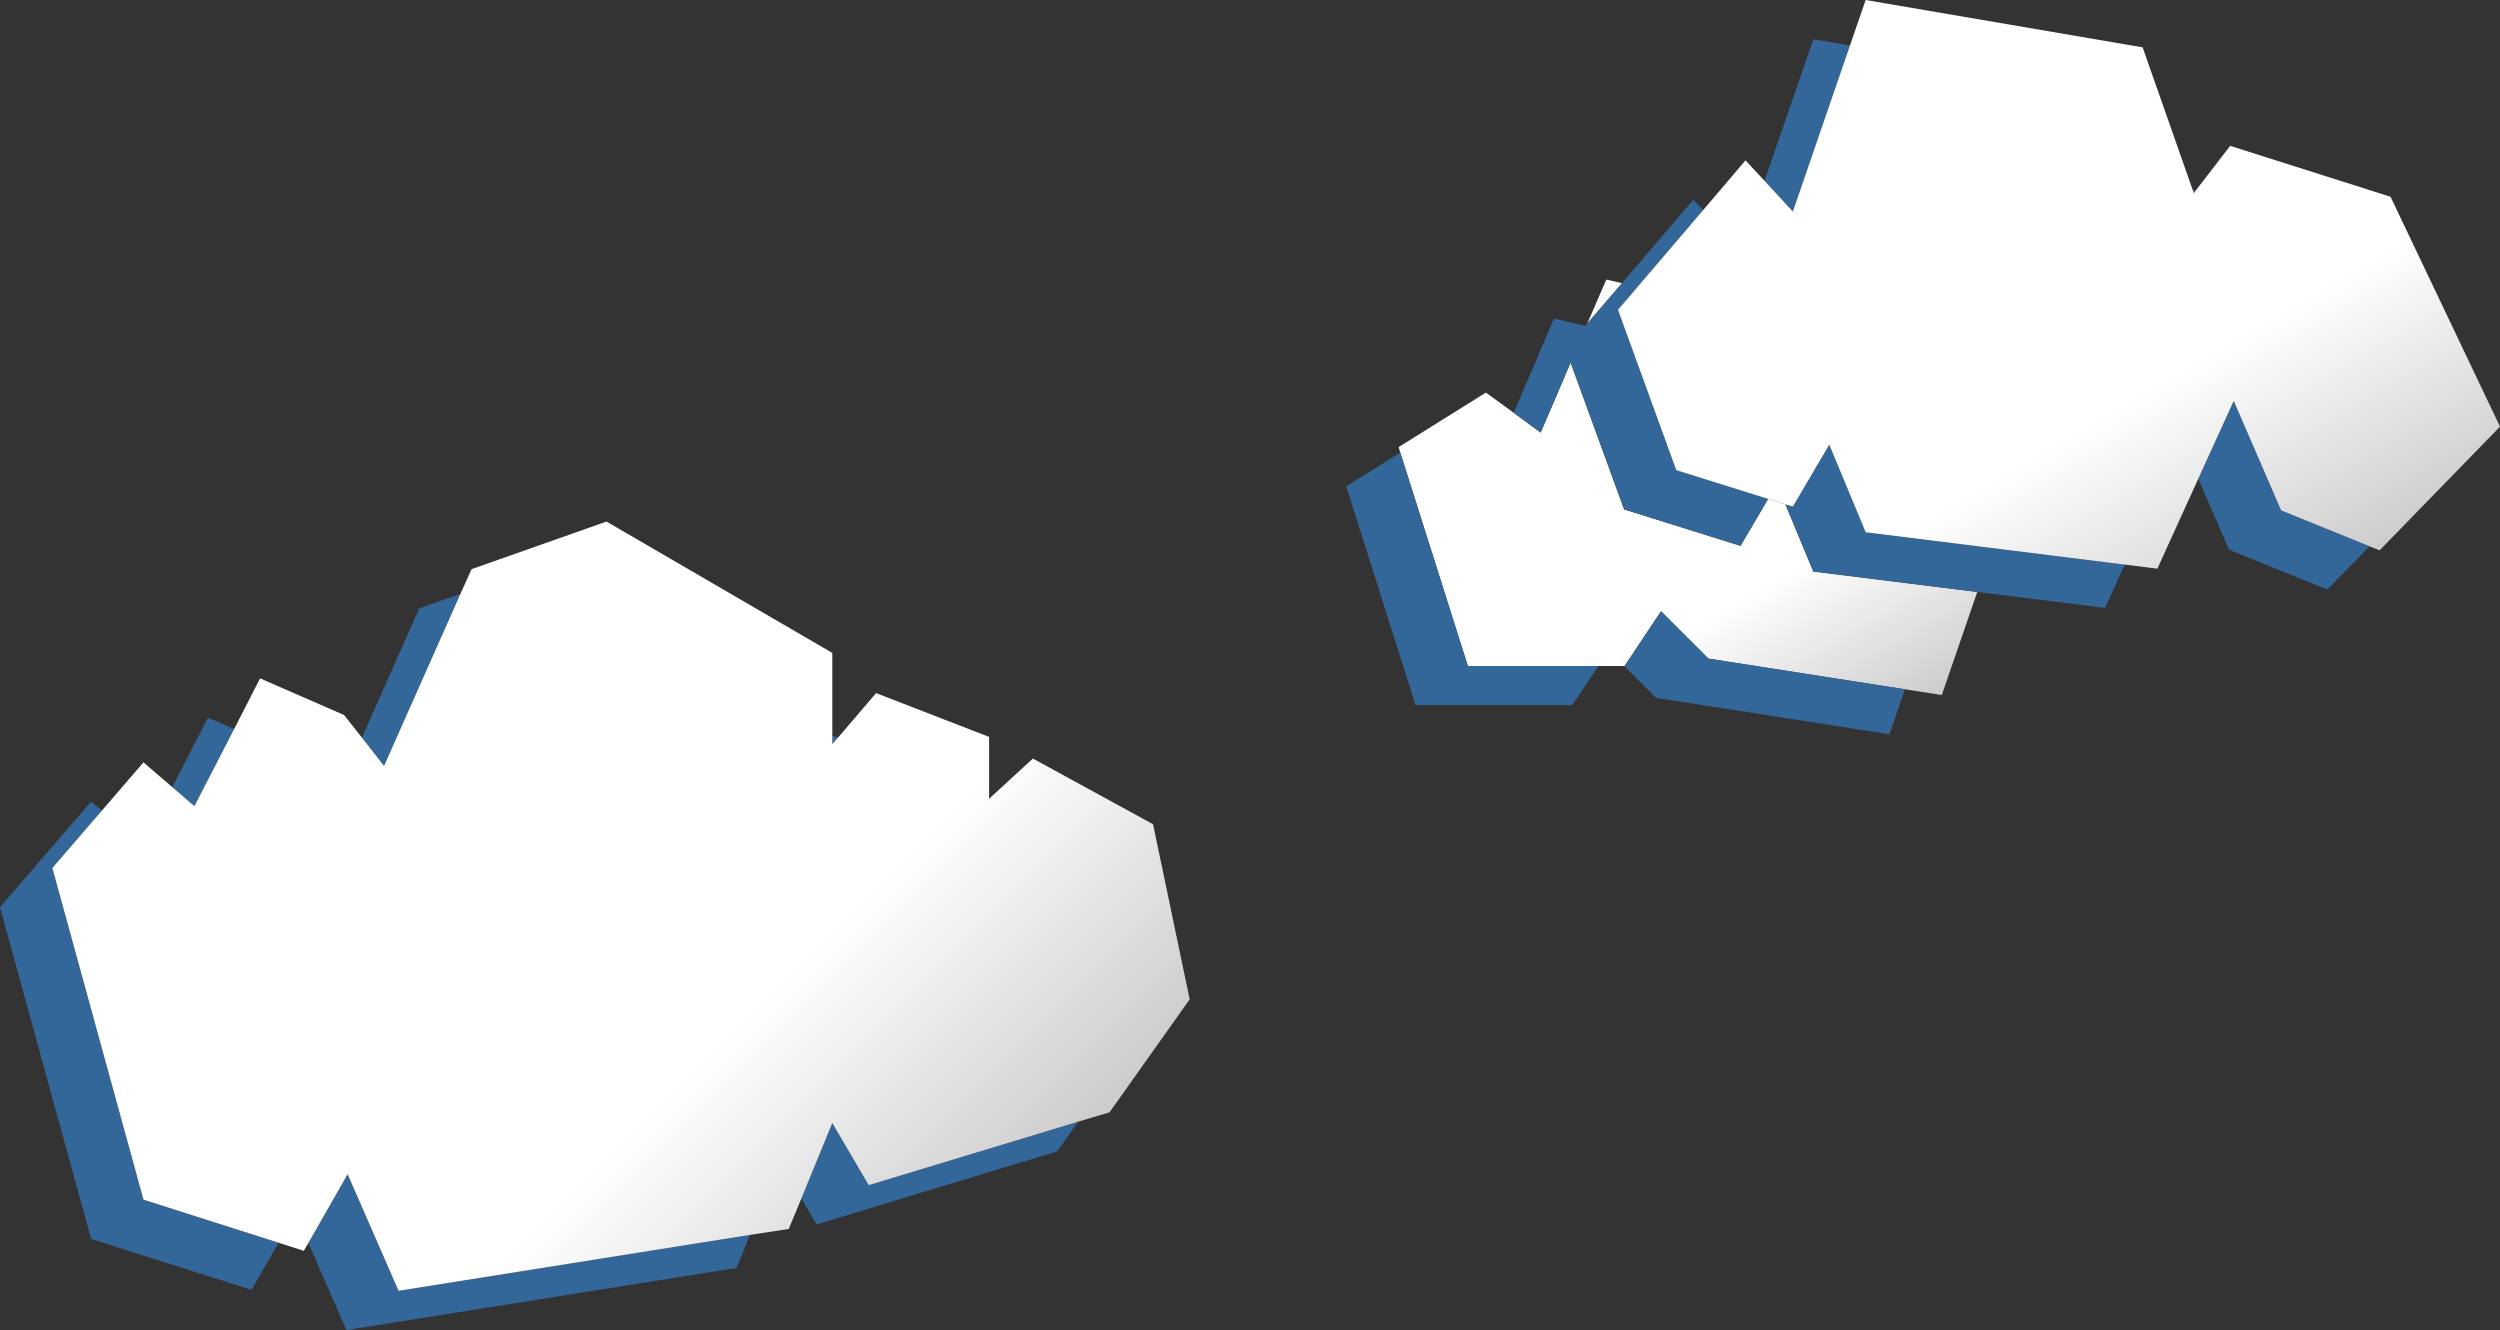 <?xml version="1.0" encoding="UTF-8" standalone="no"?>
<svg xmlns:xlink="http://www.w3.org/1999/xlink" height="279.5px" width="525.35px" xmlns="http://www.w3.org/2000/svg">
  <rect width="100%" height="100%" fill="#333333" stroke="none"/>
  <g transform="matrix(1.0, 0.0, 0.0, 1.0, -21.0, 39.75)">
    <path d="M436.5 84.65 L429.05 106.3 421.3 105.1 380.0 98.65 370.05 88.7 362.4 100.2 362.3 100.2 356.9 100.2 329.45 100.2 315.25 55.35 314.9 54.2 333.25 42.75 339.1 47.0 344.75 51.15 351.05 36.45 362.3 67.3 386.75 74.95 392.55 65.1 396.2 66.25 402.05 80.35 436.5 84.65 M354.55 28.25 L358.55 19.0 361.85 19.75 354.55 28.25" fill="url(#gradient0)" fill-rule="evenodd" stroke="none"/>
    <path d="M391.8 -1.75 L402.05 -31.5 409.75 -30.2 397.75 4.7 391.8 -1.75 M481.75 0.1 L482.4 0.3 482.0 0.85 481.75 0.1 M518.95 75.05 L510.05 84.15 489.4 75.75 482.95 60.85 490.4 44.5 500.35 67.5 518.95 75.05 M467.5 78.9 L463.35 88.0 436.5 84.65 402.05 80.35 396.2 66.25 397.75 66.7 405.4 53.7 413.05 72.1 467.5 78.9 M421.3 105.1 L418.05 114.55 369.0 106.9 362.3 100.2 362.4 100.2 370.05 88.7 380.0 98.65 421.3 105.1 M356.9 100.2 L351.4 108.4 318.45 108.4 303.9 62.45 315.25 55.35 329.45 100.2 356.9 100.2 M339.1 47.0 L347.55 27.2 354.15 28.75 354.55 28.25 361.85 19.75 376.85 2.2 378.9 4.4 361.0 25.35 373.25 59.05 392.55 65.1 386.75 74.95 362.3 67.3 351.05 36.45 344.75 51.15 339.1 47.0 M247.6 195.95 L243.15 202.2 192.6 217.55 189.4 212.1 195.9 196.25 203.55 209.3 247.6 195.95 M178.6 219.75 L175.75 226.7 93.8 239.75 85.8 221.45 94.05 207.0 104.75 231.5 178.6 219.75 M79.55 221.4 L73.85 231.3 40.15 220.6 21.0 150.9 40.15 128.7 42.4 130.6 32.0 142.65 51.15 212.35 79.55 221.4 M57.2 125.65 L64.7 111.05 70.2 113.45 61.85 129.65 57.2 125.65 M97.05 115.25 L109.1 88.1 117.75 85.05 101.7 121.2 97.05 115.25 M195.9 114.8 L197.1 115.25 195.9 116.6 195.9 114.8" fill="#336699" fill-rule="evenodd" stroke="none"/>
    <path d="M197.1 115.25 L205.1 105.9 228.85 115.1 228.85 128.1 238.05 119.65 263.3 133.45 271.0 170.25 254.15 194.0 247.6 195.95 203.55 209.3 195.9 196.25 189.4 212.1 186.75 218.5 178.6 219.75 104.75 231.5 94.05 207.0 85.8 221.45 84.85 223.1 79.55 221.4 51.15 212.35 32.0 142.65 42.4 130.6 51.15 120.45 57.2 125.65 61.85 129.65 70.2 113.45 75.65 102.8 93.3 110.5 97.05 115.25 101.7 121.2 117.75 85.05 120.1 79.85 148.45 69.85 195.9 97.45 195.9 114.8 195.9 116.6 197.1 115.25" fill="url(#gradient1)" fill-rule="evenodd" stroke="none"/>
    <path d="M378.9 4.4 L387.8 -6.05 391.8 -1.75 397.75 4.7 409.75 -30.2 413.05 -39.75 471.25 -29.8 481.75 0.1 482.0 0.85 482.4 0.3 489.65 -9.1 523.35 1.6 546.35 49.9 521.05 75.9 518.95 75.05 500.35 67.5 490.4 44.5 482.95 60.85 474.35 79.75 467.5 78.9 413.05 72.1 405.4 53.7 397.75 66.7 396.2 66.25 392.55 65.1 373.25 59.05 361.0 25.35 378.9 4.4" fill="url(#gradient2)" fill-rule="evenodd" stroke="none"/>
  </g>
  <defs>
    <linearGradient gradientTransform="matrix(0.034, 0.059, -0.064, 0.037, 381.4, 69.75)" gradientUnits="userSpaceOnUse" id="gradient0" spreadMethod="pad" x1="-819.2" x2="819.2">
      <stop offset="0.651" stop-color="#ffffff"/>
      <stop offset="1.0" stop-color="#cccccc"/>
    </linearGradient>
    <linearGradient gradientTransform="matrix(0.084, 0.084, -0.089, 0.089, 147.1, 162.7)" gradientUnits="userSpaceOnUse" id="gradient1" spreadMethod="pad" x1="-819.2" x2="819.2">
      <stop offset="0.651" stop-color="#ffffff"/>
      <stop offset="1.0" stop-color="#cccccc"/>
    </linearGradient>
    <linearGradient gradientTransform="matrix(0.047, 0.082, -0.084, 0.049, 447.7, 29.3)" gradientUnits="userSpaceOnUse" id="gradient2" spreadMethod="pad" x1="-819.2" x2="819.2">
      <stop offset="0.651" stop-color="#ffffff"/>
      <stop offset="1.0" stop-color="#cccccc"/>
    </linearGradient>
  </defs>
</svg>
